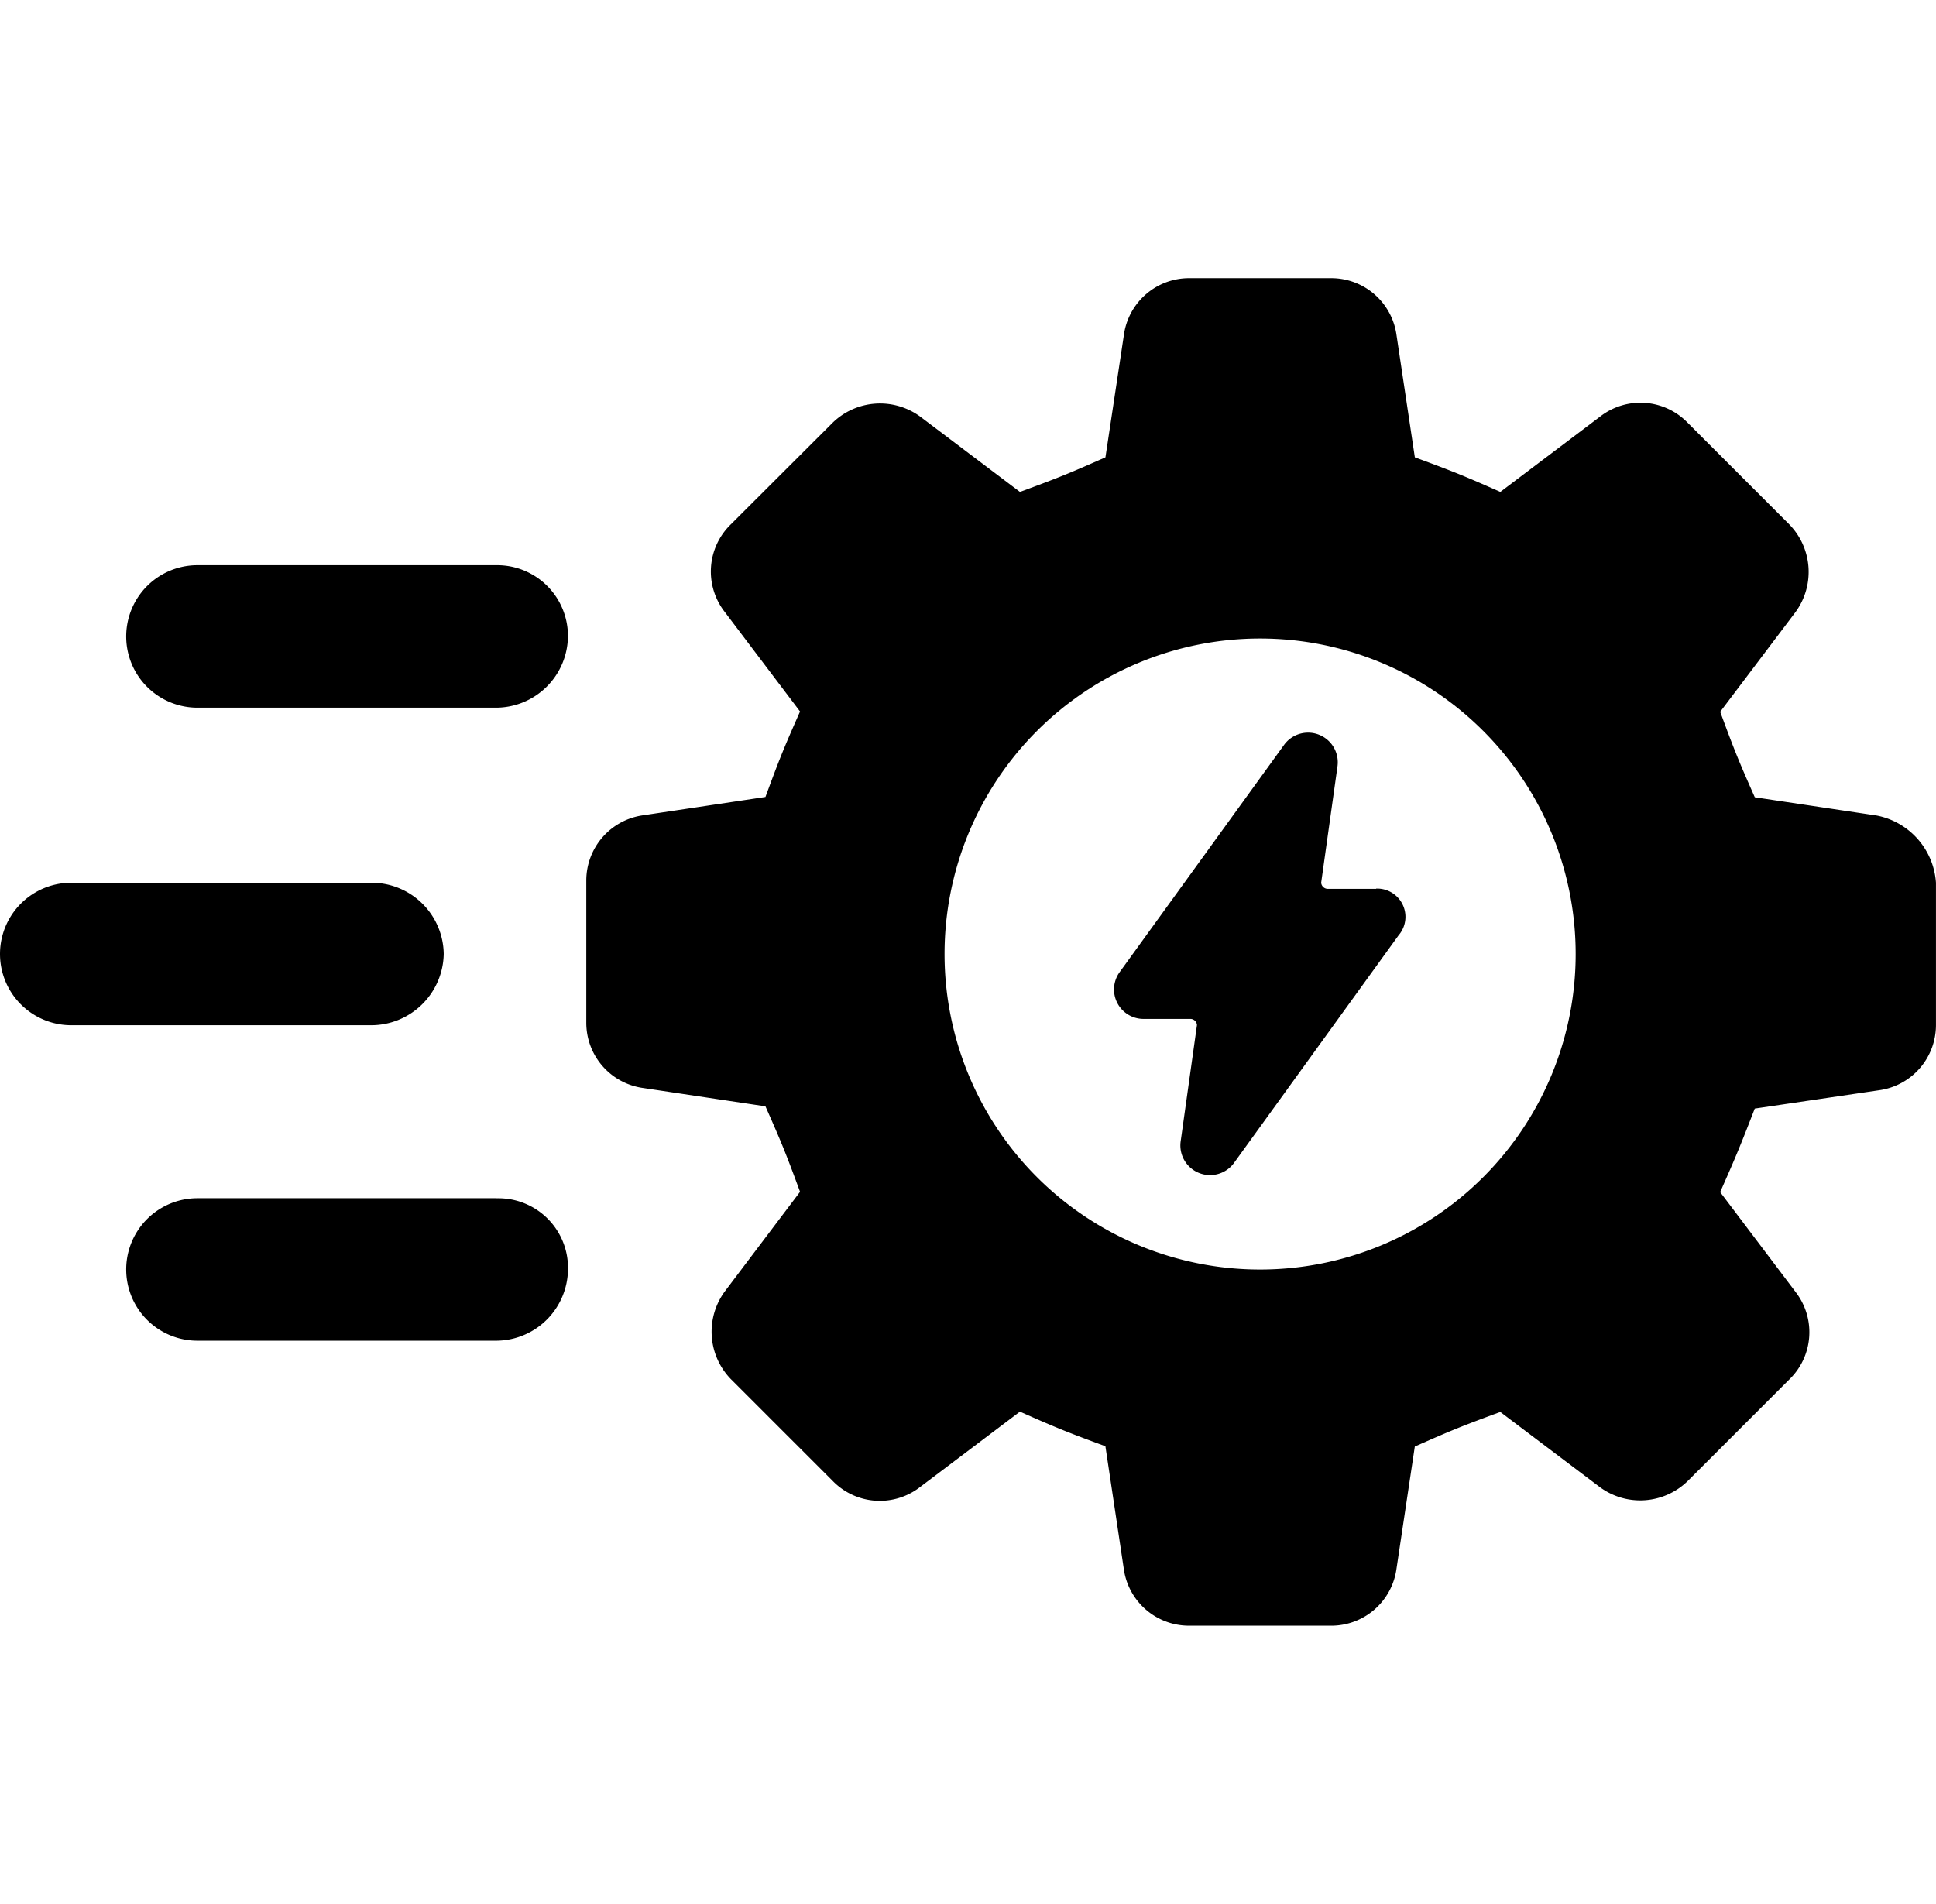 <svg xmlns="http://www.w3.org/2000/svg" xmlns:xlink="http://www.w3.org/1999/xlink" width="57.929" height="56.974" viewBox="0 0 57.929 56.974">
  <defs>
    <clipPath id="clip-path">
      <rect id="Rectangle_1" data-name="Rectangle 1" width="57.929" height="56.974" transform="translate(815.245 3596.717)" stroke="#95989a" stroke-width="1"/>
    </clipPath>
  </defs>
  <g id="Mask_Group_11" data-name="Mask Group 11" transform="translate(-815.245 -3596.717)" clip-path="url(#clip-path)">
    <g id="noun-rapid-3918135-FFFFFF" transform="translate(813.722 3594.809)">
      <path id="Path_396" data-name="Path 396" d="M42.7,28.507H41.238a.2.2,0,0,1-.183-.183l.487-3.472a.888.888,0,0,0-1.584-.67L35.025,31a.882.882,0,0,0,.731,1.4h1.4a.2.2,0,0,1,.183.183l-.487,3.472a.888.888,0,0,0,1.584.67L43.37,29.9a.846.846,0,0,0-.67-1.4Z"/>
      <path id="Path_397" data-name="Path 397" d="M57.685,26.315l-3.655-.548c-.487-1.1-.609-1.4-1.035-2.558l2.254-2.985a2.035,2.035,0,0,0-.183-2.619L52.02,14.558a1.965,1.965,0,0,0-2.619-.183l-2.985,2.254c-1.1-.487-1.4-.609-2.558-1.035l-.548-3.655a1.97,1.97,0,0,0-1.949-1.706H37.1a1.969,1.969,0,0,0-1.949,1.706L34.6,15.594c-1.1.487-1.4.609-2.558,1.035l-2.985-2.254a2.035,2.035,0,0,0-2.619.183L23.391,17.6a1.965,1.965,0,0,0-.183,2.619L25.462,23.2c-.487,1.1-.609,1.4-1.035,2.558l-3.655.548a1.97,1.97,0,0,0-1.706,1.949v4.264a1.969,1.969,0,0,0,1.706,1.949l3.655.548c.487,1.1.609,1.4,1.035,2.558l-2.254,2.985a2.035,2.035,0,0,0,.183,2.619l3.046,3.046a1.965,1.965,0,0,0,2.619.183l2.985-2.254c1.1.487,1.4.609,2.558,1.035l.548,3.655A1.97,1.97,0,0,0,37.1,50.558h4.26a1.969,1.969,0,0,0,1.949-1.706l.548-3.655c1.1-.487,1.4-.609,2.558-1.035L49.4,46.416a2.035,2.035,0,0,0,2.619-.183l3.046-3.046a1.965,1.965,0,0,0,.183-2.619l-2.254-2.985c.487-1.1.609-1.4,1.035-2.5l3.716-.548a1.97,1.97,0,0,0,1.706-1.949V28.325a2.2,2.2,0,0,0-1.767-2.01ZM39.228,39.9a9.442,9.442,0,1,1,9.442-9.442A9.442,9.442,0,0,1,39.228,39.9Z"/>
      <path id="Path_398" data-name="Path 398" d="M16.386,18.822H7.431a2.132,2.132,0,1,0,0,4.264h8.954a2.158,2.158,0,0,0,2.132-2.132,2.118,2.118,0,0,0-2.132-2.132Z"/>
      <path id="Path_399" data-name="Path 399" d="M14.8,30.457a2.158,2.158,0,0,0-2.132-2.132H3.655a2.132,2.132,0,0,0,0,4.264h8.954A2.172,2.172,0,0,0,14.8,30.457Z"/>
      <path id="Path_400" data-name="Path 400" d="M16.386,37.766H7.431a2.132,2.132,0,0,0,0,4.264h8.954a2.158,2.158,0,0,0,2.133-2.13,2.081,2.081,0,0,0-2.132-2.132Z"/>
    </g>
  </g>
</svg>
